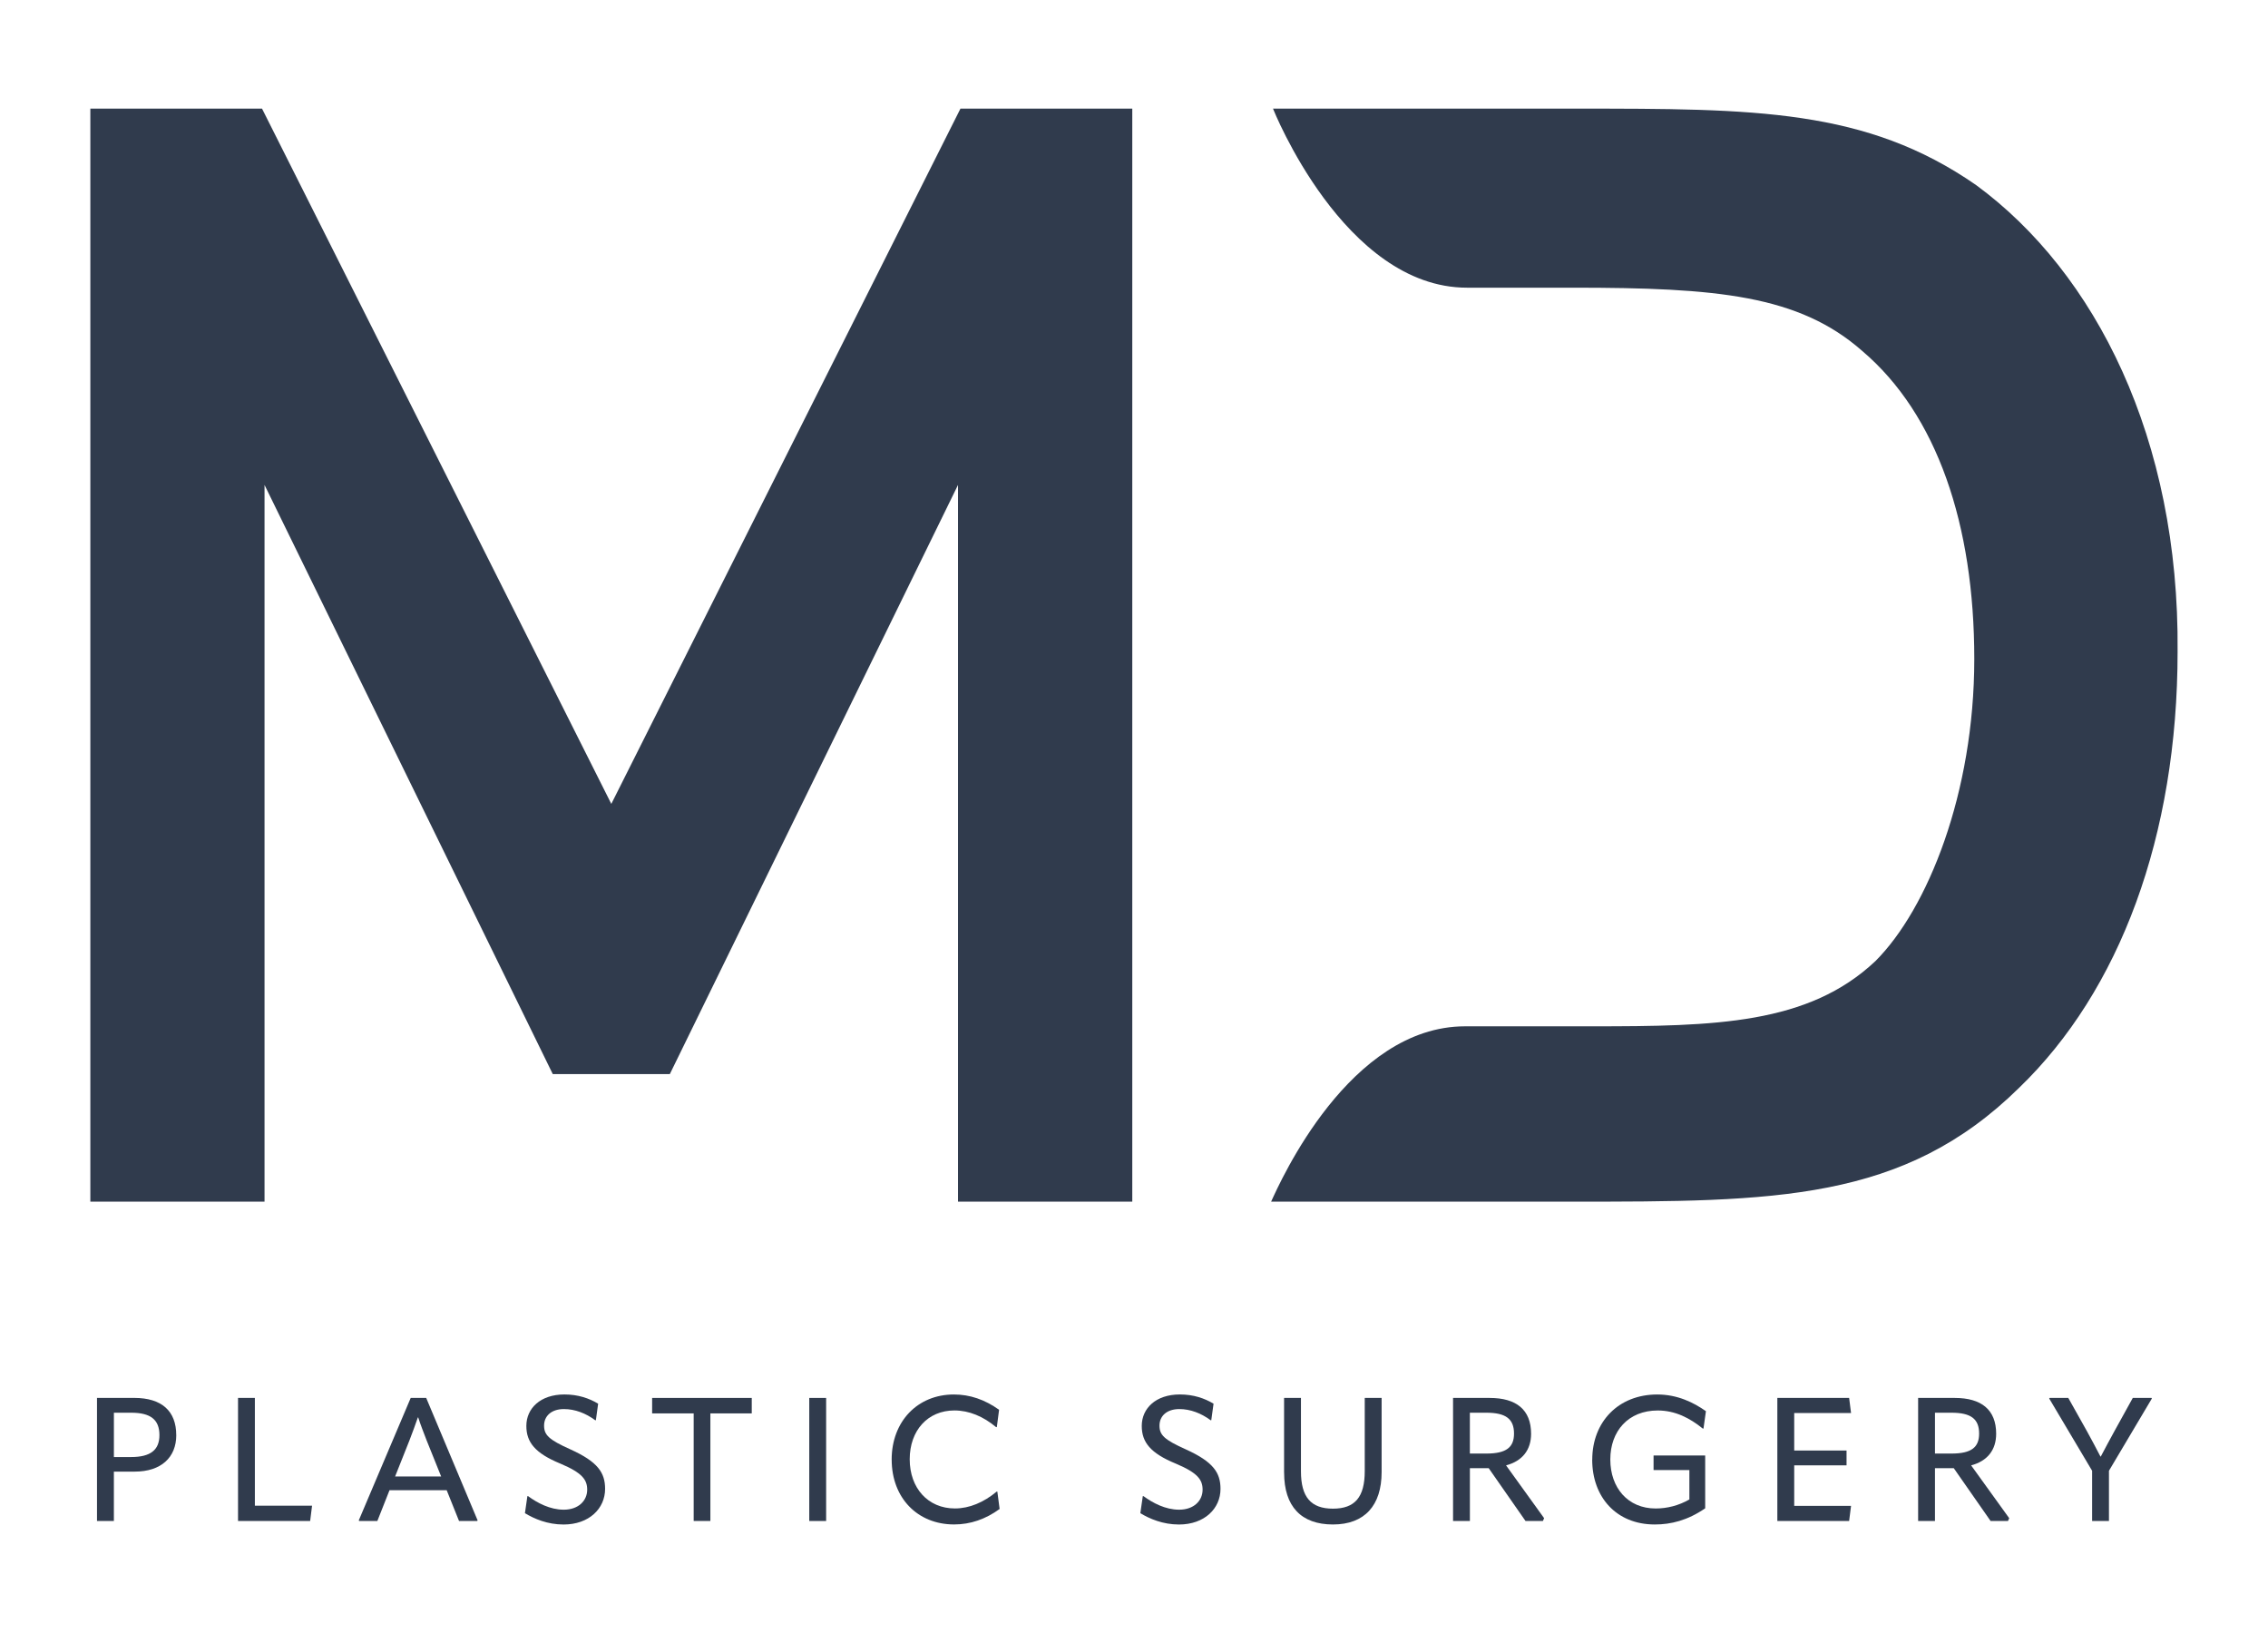 <?xml version="1.0" encoding="UTF-8"?>
<svg id="Layer_1" xmlns="http://www.w3.org/2000/svg" viewBox="0 0 770.17 554.56">
  <defs>
    <style>
      .cls-1 {
        isolation: isolate;
      }

      .cls-2 {
        fill: #303b4d;
      }
    </style>
  </defs>
  <g>
    <path id="Path_161" class="cls-2" d="M326.15,36.89l-118.56,236.09L88.98,36.89H30.68v371.16h59.15v-243.38l97.88,200.06h39.75l97.86-200.06v243.38h59.18V36.89h-58.35Z"/>
    <g id="Group_70">
      <path id="Path_99" class="cls-2" d="M671.07,62.86c-37.37-25.97-75.37-25.97-135.54-25.97h-103.24s24.07,60.8,65.87,60.8h36.1c48.77,0,76.64,2.53,98.17,21.53,25.34,21.53,38,58.91,38,104.51s-15.83,84.87-33.55,102.61c-22.8,21.53-54.47,22.17-96.27,22.17h-43.09c-39.27,0-62.7,52.57-65.87,59.54h101.97c69.03,0,112.74,0,152.01-38.64,34.2-32.94,53.84-85.51,53.84-148.21.63-72.2-27.85-128.57-68.4-158.34Z"/>
    </g>
  </g>
  <g id="PLASTIC_SURGERY">
    <g class="cls-1">
      <path class="cls-2" d="M59.86,487.33c0,7.55-5.13,12.39-14.11,12.39h-7.08v16.76h-5.73v-41.79h12.63c9.38,0,14.28,4.49,14.28,12.63ZM44.52,494.77c6.61,0,9.62-2.42,9.62-7.44,0-5.31-3.07-7.61-9.62-7.61h-5.84v15.05h5.84Z"/>
      <path class="cls-2" d="M80.82,474.7h5.73v36.59h19.42l-.65,5.19h-24.49v-41.79Z"/>
      <path class="cls-2" d="M144.73,474.7l17.47,41.61-.18.18h-6.14l-4.19-10.45h-19.42l-4.13,10.45h-6.14l-.18-.18,17.65-41.61h5.25ZM134.17,501.38h15.64l-4.96-12.33c-1.06-2.77-2.07-5.31-2.83-7.73h-.12c-.83,2.42-1.77,4.96-2.83,7.73l-4.9,12.33Z"/>
      <path class="cls-2" d="M178.26,513.83l.83-5.78h.24c3.13,2.3,7.44,4.6,12.1,4.6,5.02,0,7.97-3.07,7.97-6.79,0-3.36-1.65-5.72-9.09-8.85-8.62-3.54-11.57-7.26-11.57-12.81,0-5.96,4.78-10.68,12.93-10.68,4.66,0,8.38,1.3,11.45,3.13l-.77,5.61h-.24c-3.19-2.36-6.85-3.78-10.62-3.78-4.31,0-6.73,2.42-6.73,5.61s1.59,4.78,8.97,8.09c9.38,4.25,11.75,7.97,11.75,13.4,0,6.67-5.43,12.1-14.11,12.1-5.49,0-9.97-1.95-13.1-3.84Z"/>
      <path class="cls-2" d="M255.28,474.7v5.25h-14.05v36.53h-5.67v-36.53h-14.11v-5.25h33.82Z"/>
      <path class="cls-2" d="M274.81,474.7h5.73v41.79h-5.73v-41.79Z"/>
      <path class="cls-2" d="M302.79,495.66c0-12.99,8.79-22.13,21.13-22.13,5.43,0,10.45,1.71,15.35,5.19l-.77,5.9h-.24c-4.37-3.66-9.21-5.67-14.17-5.67-9.03,0-15.17,6.79-15.17,16.58s6.2,16.7,15.35,16.7c4.9,0,9.8-2.07,14.17-5.72h.24l.77,5.9c-4.78,3.48-9.92,5.25-15.46,5.25-12.45,0-21.19-9.03-21.19-22.01Z"/>
      <path class="cls-2" d="M387.24,513.83l.83-5.78h.24c3.13,2.3,7.44,4.6,12.1,4.6,5.02,0,7.97-3.07,7.97-6.79,0-3.36-1.65-5.72-9.09-8.85-8.62-3.54-11.57-7.26-11.57-12.81,0-5.96,4.78-10.68,12.93-10.68,4.66,0,8.38,1.3,11.45,3.13l-.77,5.61h-.24c-3.19-2.36-6.85-3.78-10.62-3.78-4.31,0-6.73,2.42-6.73,5.61s1.59,4.78,8.97,8.09c9.38,4.25,11.75,7.97,11.75,13.4,0,6.67-5.43,12.1-14.11,12.1-5.49,0-9.97-1.95-13.1-3.84Z"/>
      <path class="cls-2" d="M436.05,500.08v-25.38h5.73v24.91c0,8.74,3.36,12.69,10.86,12.69s10.8-3.95,10.8-12.75v-24.85h5.73v25.2c0,11.27-5.73,17.77-16.53,17.77s-16.58-6.14-16.58-17.59Z"/>
      <path class="cls-2" d="M524.35,515.55l-.41.94h-5.9l-12.51-17.94h-6.38v17.94h-5.72v-41.79h12.45c9.03,0,14.05,4.01,14.05,12.16,0,5.49-2.95,9.27-8.5,10.74l12.93,17.94ZM499.14,479.72v13.87h5.61c6.85,0,9.38-2.18,9.38-6.79,0-4.96-2.77-7.08-9.38-7.08h-5.61Z"/>
      <path class="cls-2" d="M540.7,495.66c0-12.81,8.85-22.13,22.07-22.13,6.85,0,12.34,2.71,16.53,5.67l-.83,5.9h-.24c-4.37-3.54-9.33-6.14-15.29-6.14-10.03,0-16.11,7.02-16.11,16.64s5.96,16.64,15.4,16.64c3.9,0,7.85-1,11.45-3.07v-9.97h-12.16v-4.96h17.53v17.94c-6.02,4.13-11.63,5.49-17.12,5.49-13.1,0-21.25-9.33-21.25-22.01Z"/>
      <path class="cls-2" d="M609.28,497.6v13.75h19.3l-.65,5.13h-24.38v-41.79h24.38l.65,5.13h-19.3v12.75h17.77v5.02h-17.77Z"/>
      <path class="cls-2" d="M682.28,515.55l-.41.94h-5.9l-12.51-17.94h-6.38v17.94h-5.72v-41.79h12.45c9.03,0,14.05,4.01,14.05,12.16,0,5.49-2.95,9.27-8.5,10.74l12.93,17.94ZM657.08,479.72v13.87h5.61c6.85,0,9.38-2.18,9.38-6.79,0-4.96-2.77-7.08-9.38-7.08h-5.61Z"/>
      <path class="cls-2" d="M702.35,474.7l6.32,11.27c1.65,2.95,3.07,5.72,4.6,8.62h.12c1.53-2.89,3.01-5.67,4.6-8.56l6.26-11.33h6.37l.12.18-14.58,24.55v17.06h-5.72v-17.06l-14.58-24.55.18-.18h6.32Z"/>
    </g>
  </g>
</svg>
